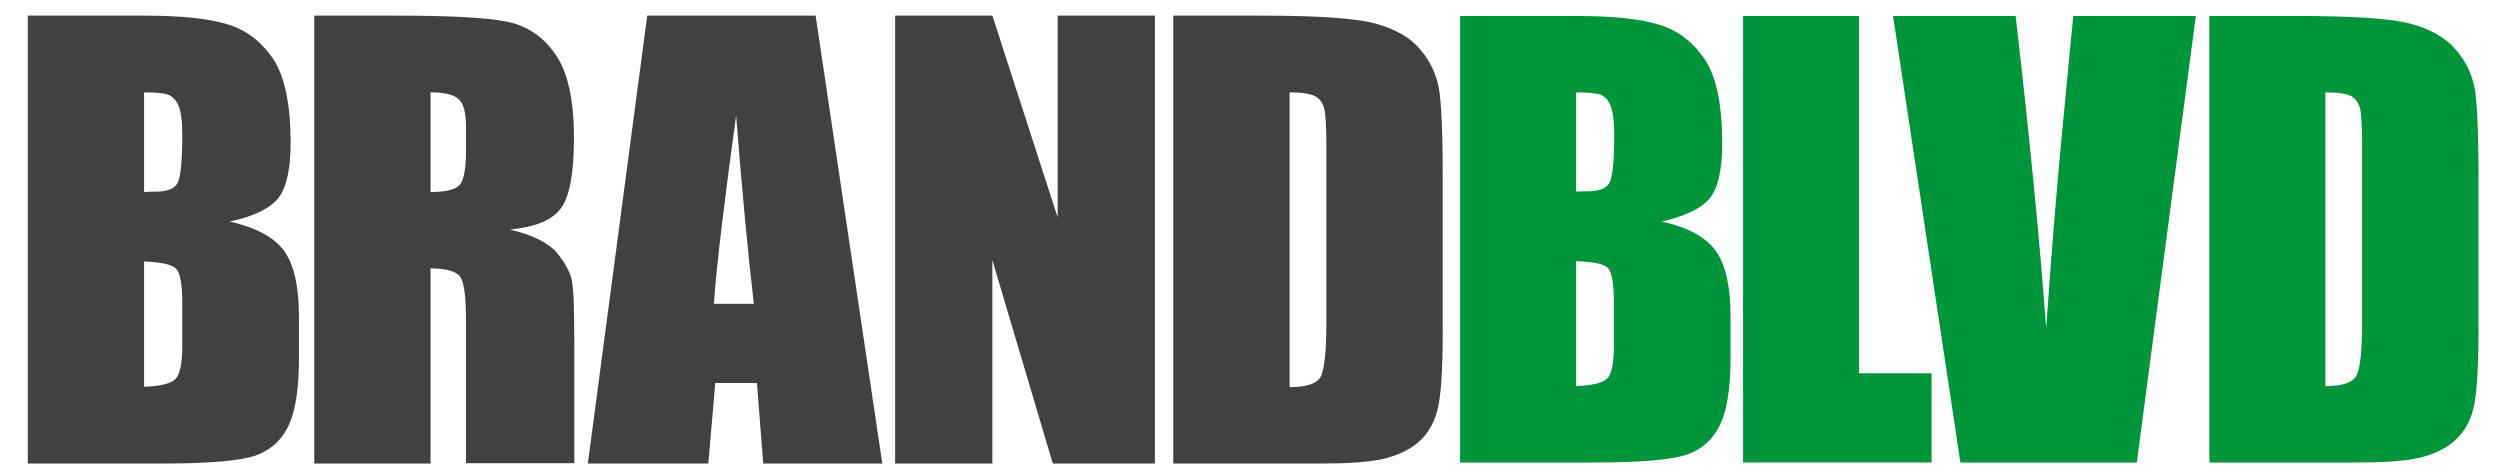 <?xml version="1.0" encoding="utf-8"?>
<!-- Generator: Adobe Illustrator 18.1.1, SVG Export Plug-In . SVG Version: 6.00 Build 0)  -->
<!DOCTYPE svg PUBLIC "-//W3C//DTD SVG 1.1//EN" "http://www.w3.org/Graphics/SVG/1.1/DTD/svg11.dtd">
<svg version="1.1" id="Layer_1" xmlns="http://www.w3.org/2000/svg" xmlns:xlink="http://www.w3.org/1999/xlink" x="0px" y="0px"
	 viewBox="0 0 720 137" enable-background="new 0 0 720 137" xml:space="preserve">
<g>
	<g>
		<g>
			<path fill="#00953A" d="M420.4,4.6h33.4c10.5,0,18.5,0.8,24,2.5c5.4,1.6,9.8,5,13.2,10c3.3,5,5,13.1,5,24.2
				c0,7.5-1.2,12.8-3.5,15.7c-2.4,3-7,5.2-13.9,6.8c7.7,1.7,13,4.7,15.7,8.7c2.8,4.1,4.1,10.3,4.1,18.6V103c0,8.7-1,15.1-3,19.3
				c-2,4.2-5.2,7.1-9.5,8.6c-4.3,1.5-13.2,2.3-26.7,2.3h-38.7V4.6z M453.9,26.6v28.6c1.4-0.1,2.5-0.1,3.3-0.1c3.3,0,5.4-0.8,6.3-2.4
				c0.9-1.6,1.4-6.2,1.4-13.9c0-4-0.4-6.8-1.1-8.5c-0.7-1.6-1.7-2.6-2.9-3.1C459.7,26.9,457.3,26.6,453.9,26.6z M453.9,75.2v36
				c4.7-0.2,7.7-0.9,9-2.2c1.3-1.3,1.9-4.6,1.9-9.8v-12c0-5.5-0.6-8.8-1.7-10C462,76,458.9,75.4,453.9,75.2z"/>
			<path fill="#00953A" d="M535.4,4.6v102.9h20.9v25.7h-54.3V4.6H535.4z"/>
			<path fill="#00953A" d="M632.4,4.6l-17,128.6h-50.8L545.2,4.6h35.3c4.1,35.4,7,65.4,8.8,89.9c1.7-24.8,3.6-46.8,5.5-66l2.3-23.9
				H632.4z"/>
			<path fill="#00953A" d="M636.3,4.6h25c16.2,0,27.1,0.7,32.8,2.2c5.7,1.5,10,3.9,13,7.3c3,3.4,4.8,7.2,5.6,11.3
				c0.7,4.2,1.1,12.3,1.1,24.5V95c0,11.5-0.5,19.3-1.6,23.2c-1.1,3.9-3,6.9-5.7,9.1c-2.7,2.2-6,3.7-10,4.6c-4,0.9-10,1.3-18,1.3
				h-42.2V4.6z M669.7,26.6v84.6c4.8,0,7.8-1,8.9-2.9c1.1-1.9,1.7-7.2,1.7-15.8v-50c0-5.8-0.2-9.6-0.6-11.2
				c-0.4-1.6-1.2-2.8-2.5-3.6C675.9,27,673.4,26.6,669.7,26.6z"/>
		</g>
	</g>
	<g>
		<path fill="#414042" d="M8,4.5h33.5C52,4.5,60,5.3,65.5,7c5.4,1.6,9.8,5,13.2,10c3.3,5,5,13.1,5,24.2c0,7.5-1.2,12.8-3.5,15.8
			c-2.4,3-7,5.3-14,6.8c7.8,1.8,13,4.7,15.8,8.7c2.8,4.1,4.1,10.3,4.1,18.7v12c0,8.7-1,15.2-3,19.4c-2,4.2-5.2,7.1-9.5,8.6
			c-4.4,1.5-13.3,2.3-26.8,2.3H8V4.5z M41.5,26.6v28.7c1.4-0.1,2.5-0.1,3.3-0.1c3.3,0,5.4-0.8,6.3-2.4c0.9-1.6,1.4-6.3,1.4-13.9
			c0-4-0.4-6.9-1.1-8.5c-0.7-1.6-1.7-2.6-2.9-3.1S45,26.6,41.5,26.6z M41.5,75.3v36.1c4.7-0.2,7.7-0.9,9-2.2c1.3-1.3,2-4.6,2-9.8
			v-12c0-5.5-0.6-8.9-1.8-10C49.6,76.2,46.5,75.5,41.5,75.3z"/>
		<path fill="#414042" d="M90.5,4.5h23.7c15.8,0,26.5,0.6,32.1,1.8c5.6,1.2,10.2,4.3,13.7,9.4c3.5,5,5.3,13,5.3,24
			c0,10-1.2,16.8-3.7,20.2c-2.5,3.5-7.4,5.5-14.7,6.2c6.6,1.6,11.1,3.9,13.4,6.6c2.3,2.8,3.7,5.3,4.3,7.6c0.6,2.3,0.8,8.7,0.8,19.1
			v34h-31.2V92.6c0-6.9-0.5-11.2-1.6-12.8c-1.1-1.6-3.9-2.5-8.6-2.5v56.2H90.5V4.5z M124,26.6v28.7c3.8,0,6.4-0.5,7.9-1.6
			c1.5-1,2.3-4.4,2.3-10.1v-7.1c0-4.1-0.7-6.8-2.2-8C130.6,27.2,127.9,26.6,124,26.6z"/>
		<path fill="#414042" d="M234.9,4.5l19.2,129h-34.3l-1.8-23.2h-12l-2,23.2h-34.7l17.1-129H234.9z M217.1,87.5
			c-1.7-14.6-3.4-32.7-5.1-54.2c-3.4,24.7-5.6,42.8-6.4,54.2H217.1z"/>
		<path fill="#414042" d="M332.6,4.5v129h-29.4l-17.4-58.6v58.6h-28V4.5h28l18.8,58.1V4.5H332.6z"/>
		<path fill="#414042" d="M337.8,4.5h25.1c16.2,0,27.2,0.7,32.9,2.2c5.7,1.5,10.1,3.9,13,7.3c3,3.4,4.8,7.2,5.6,11.4
			c0.7,4.2,1.1,12.4,1.1,24.6v45.2c0,11.6-0.5,19.3-1.6,23.2c-1.1,3.9-3,7-5.7,9.2c-2.7,2.2-6.1,3.7-10,4.6c-4,0.9-10,1.3-18,1.3
			h-42.3V4.5z M371.4,26.6v84.9c4.8,0,7.8-1,8.9-2.9c1.1-1.9,1.7-7.2,1.7-15.8V42.6c0-5.8-0.2-9.6-0.6-11.2
			c-0.4-1.6-1.2-2.9-2.5-3.6C377.5,27,375,26.6,371.4,26.6z"/>
	</g>
</g>
</svg>
